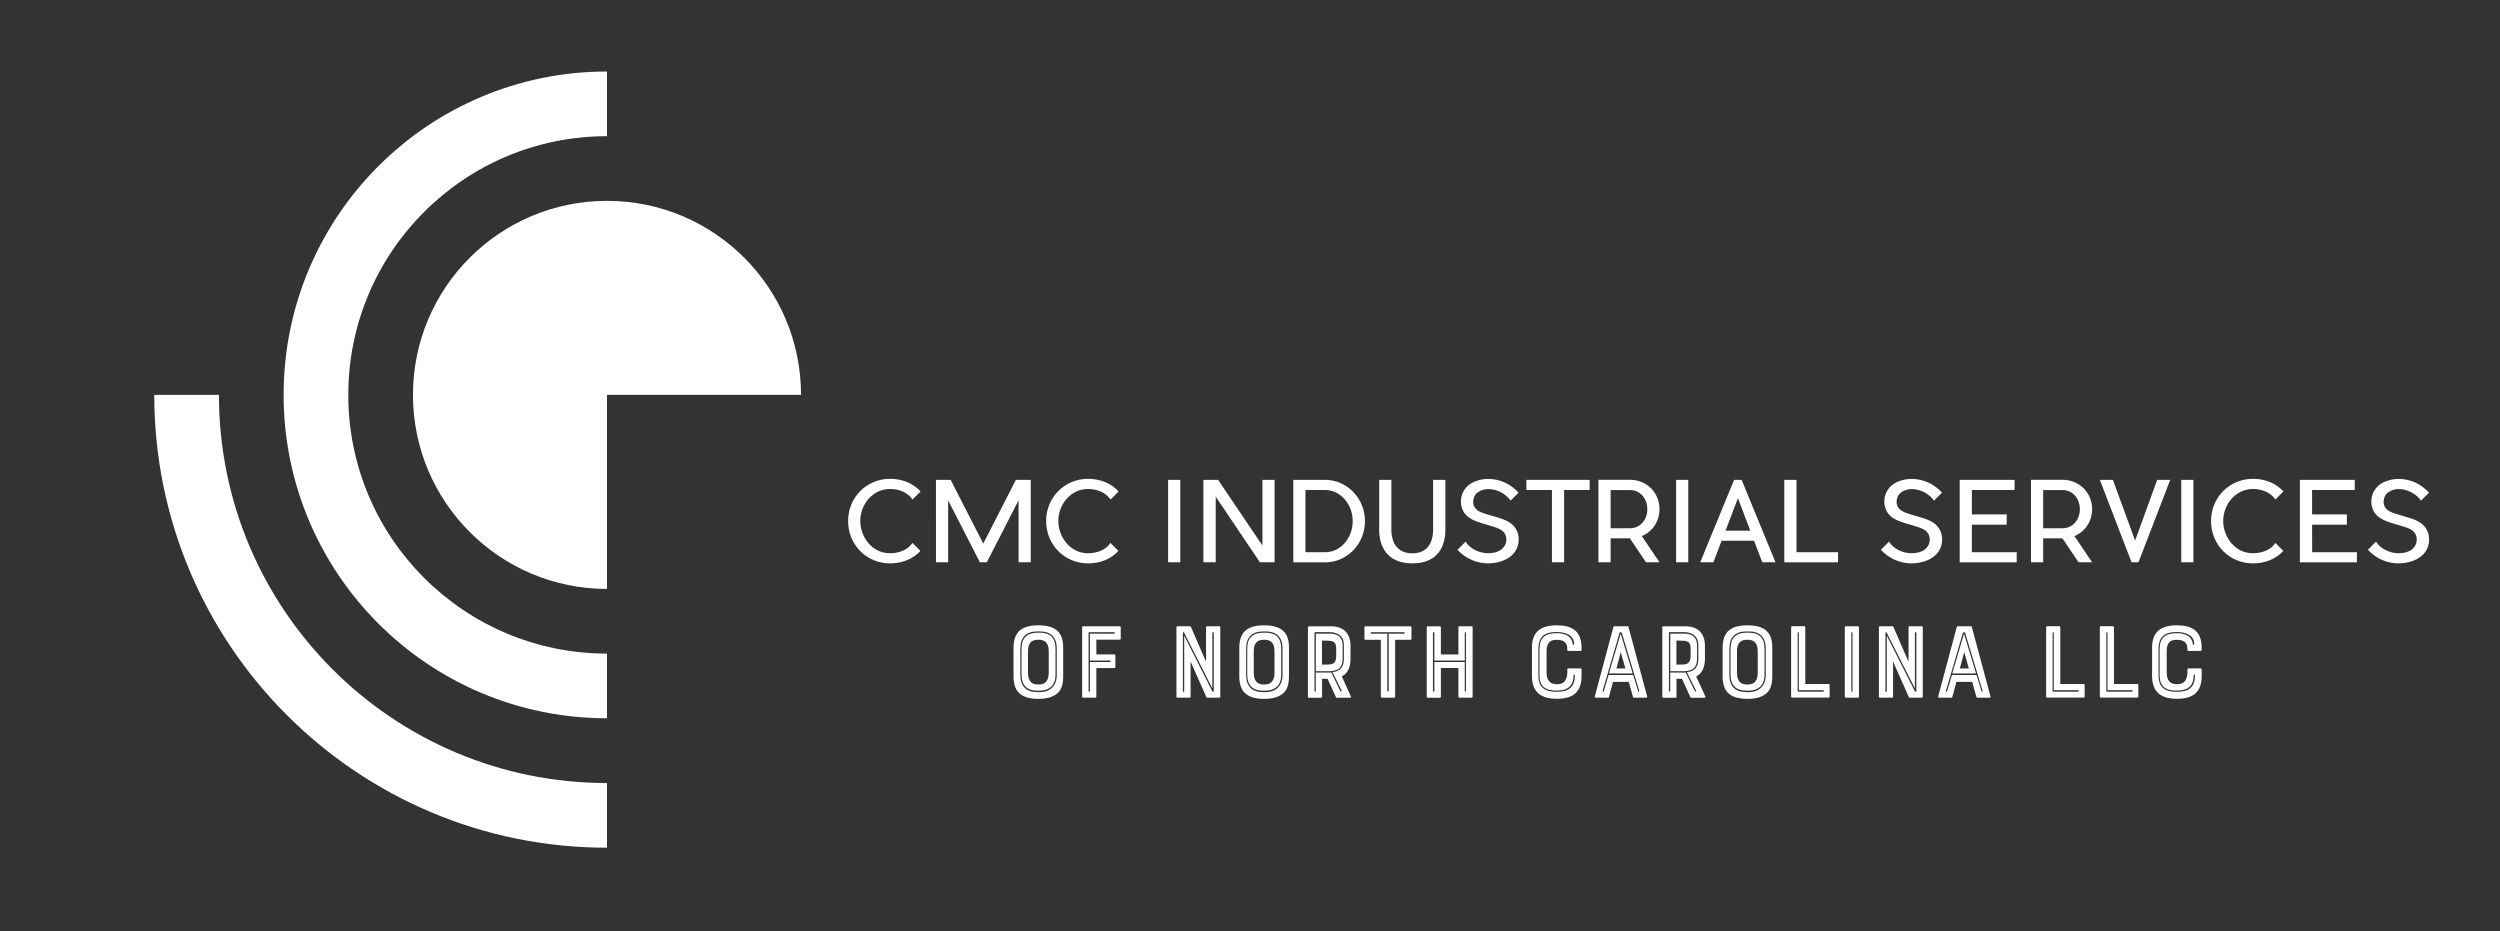 <?xml version="1.0" encoding="UTF-8"?>
<svg xmlns="http://www.w3.org/2000/svg" xmlns:xlink="http://www.w3.org/1999/xlink" version="1.1" width="3018.975" height="1124.288">
  <rect width="100%" height="100%" fill="#333333" stroke="none"/>
  <g transform="scale(0.949) translate(10, 10)">
    <g>
      <path class="st0" d="M186.3,492.5c0,318.2,257.9,576.2,576.1,576.2v-82.3c-272.8,0-493.8-221.1-493.8-493.9H186.3z" style="fill: #fff;"></path>
      <path class="st0" d="M762.4,163.3c-181.8,0-329.2,147.4-329.2,329.2c0,181.8,147.4,329.2,329.2,329.2V904   c-227.3,0-411.5-184.3-411.5-411.6C350.9,265.2,535.1,81,762.4,81V163.3z" style="fill: #fff;"></path>
      <path class="st0" d="M762.4,492.5v246.9c-136.4,0-246.9-110.6-246.9-246.9c0-136.4,110.5-246.9,246.9-246.9   c136.4,0,246.9,110.5,246.9,246.9L762.4,492.5z" style="fill: #fff;"></path>
    </g>
    <g>
      <path class="st0" d="M1151,680.8l10.2,10.2c-9.7,10.6-23.5,15.9-38.7,15.9c-29.5,0-53.3-23.4-53.3-53.9c0-30.4,23.8-53.7,53.3-53.7   c15.2,0,29.1,5.3,38.9,16.1l-10.2,10.2c-6.2-9-17.3-13.4-28.7-13.4c-21.7,0-37.8,19.3-37.8,40.8c0,19.7,14.5,41,37.8,41   C1132.5,694.1,1145.4,690.2,1151,680.8z M1299.4,600.6h2.2v104.9h-15.5v-78.8l-40.4,78.8h-8.8l-40.4-78.8v78.8h-15.5V600.6h2.1   h16.6l41.5,81.1l41.5-81.1H1299.4z M1403,680.8l10.2,10.2c-9.7,10.6-23.5,15.9-38.7,15.9c-29.5,0-53.3-23.4-53.3-53.9   c0-30.4,23.8-53.7,53.3-53.7c15.2,0,29.1,5.3,38.9,16.1l-10.2,10.2c-6.2-9-17.3-13.4-28.7-13.4c-21.7,0-37.8,19.3-37.8,40.8   c0,19.7,14.5,41,37.8,41C1384.6,694.1,1397.4,690.2,1403,680.8z M1491.9,600.6v104.9h-15.5V600.6H1491.9z M1611.9,600.6v104.9   h-18.7l-56.2-83.5v83.5h-15.7V600.6h18.7l56.4,83.5v-83.5H1611.9z M1726.9,653.1c0,29-22.5,52.3-50.4,52.5h-40.8V600.6h40.8   C1704.3,600.8,1726.9,624.3,1726.9,653.1z M1676.2,692.7c9.2,0,18-3.9,24.6-11.3c6.7-7.6,10.5-17.5,10.5-28.3   c0-10.6-3.8-20.7-10.5-28.1c-6.6-7.4-15.4-11.5-24.6-11.5h-25v79.2H1676.2z M1813.7,600.6h15.5v63.8c0,16.9-6.7,42.5-42,42.5   c-35.2,0-42.2-25.6-42.2-42.5v-63.8h15.5v63.8c0,6.3,1.4,29.7,26.7,29.7s26.4-23.4,26.4-29.7V600.6z M1920.9,667.1   c0.4,1,3.8,10.5-0.6,20.4c-5,11.9-19.2,19.3-36.8,19.4c-15.2,0-29.1-6.7-38.9-17.3l10.4-10.4c4.9,8.7,17.3,14.8,28.5,14.8   c12.2-0.1,19.3-4.6,22.2-11.6c2.2-5.2,0.4-10.8,0.3-10.9c-2.9-8.1-11.1-9.9-22.5-13.4c-13-3.9-28-7.1-32.9-20.8   c-2.7-7.1-2-15.4,1.7-22.1c8.1-15.4,28.8-15.8,31.2-15.8c15.4,0,29.1,6.7,38.9,17.5l-10.2,10.2c-5.7-8.4-16.9-14.8-28.7-14.8   c-0.1,0-12.4,0-17.2,9c-1.8,3.5-2.2,8.1-1,11.8c2.8,7.7,10.8,9.5,22,12.9C1900.6,649.9,1915.6,652.9,1920.9,667.1z M2012.8,600.6   v12.9h-32.5v92h-15.5v-92h-32.5v-12.9H2012.8z M2101.7,637.8c0,15.9-9.2,28.8-22.5,34.4l22.5,33.3h-17.2L2064,675h-24.5v30.5H2024   V675v-12.9v-48.7v-12.9h15.5h25.2C2085.2,600.8,2101.7,616.7,2101.7,637.8z M2039.5,613.5v48.7h25c11.9,0,21.7-10.1,21.7-24.3   c0-14.1-9.8-24.3-21.7-24.3H2039.5z M2138.3,600.6v104.9h-15.5V600.6H2138.3z M2206.2,600.6l43.1,104.9h-16.8l-10.5-27.4h-41.3   l-10.4,27.4h-16.8l43.1-104.9H2206.2z M2185.7,665.3h31.5l-15.7-41.4L2185.7,665.3z M2276,692.7h52.9v12.9h-68.4V600.6h15.5V692.7z    M2459.7,667.1c0.4,1,3.8,10.5-0.6,20.4c-5,11.9-19.2,19.3-36.8,19.4c-15.2,0-29.1-6.7-38.9-17.3l10.4-10.4   c4.9,8.7,17.3,14.8,28.5,14.8c12.2-0.1,19.3-4.6,22.2-11.6c2.2-5.2,0.4-10.8,0.3-10.9c-2.9-8.1-11.1-9.9-22.5-13.4   c-13-3.9-28-7.1-32.9-20.8c-2.7-7.1-2-15.4,1.7-22.1c8.1-15.4,28.8-15.8,31.2-15.8c15.4,0,29.1,6.7,38.9,17.5l-10.2,10.2   c-5.7-8.4-16.9-14.8-28.7-14.8c-0.1,0-12.4,0-17.2,9c-1.8,3.5-2.2,8.1-1,11.8c2.8,7.7,10.8,9.5,22,12.9   C2439.4,649.9,2454.4,652.9,2459.7,667.1z M2499.3,692.7h56.9v12.9h-72.5V600.6h69.8v12.9h-54.3v31.1h44.3v13h-44.3V692.7z    M2652.2,637.8c0,15.9-9.2,28.8-22.5,34.4l22.5,33.3H2635l-20.6-30.5h-24.5v30.5h-15.5V675v-12.9v-48.7v-12.9h15.5h25.2   C2635.7,600.8,2652.2,616.7,2652.2,637.8z M2589.9,613.5v48.7h25c11.9,0,21.7-10.1,21.7-24.3c0-14.1-9.8-24.3-21.7-24.3H2589.9z    M2711.2,705.5h-8.8L2662,600.6h16.6l28.3,77.2l28.1-77.2h16.6L2711.2,705.5z M2781.1,600.6v104.9h-15.5V600.6H2781.1z    M2885.3,680.8l10.2,10.2c-9.7,10.6-23.5,15.9-38.7,15.9c-29.5,0-53.3-23.4-53.3-53.9c0-30.4,23.8-53.7,53.3-53.7   c15.2,0,29.1,5.3,38.9,16.1l-10.2,10.2c-6.2-9-17.3-13.4-28.7-13.4c-21.7,0-37.8,19.3-37.8,40.8c0,19.7,14.5,41,37.8,41   C2866.9,694.1,2879.8,690.2,2885.3,680.8z M2932.2,692.7h56.9v12.9h-72.5V600.6h69.8v12.9h-54.3v31.1h44.3v13h-44.3L2932.2,692.7   L2932.2,692.7z M3079.4,667.1c0.4,1,3.8,10.5-0.6,20.4c-5,11.9-19.2,19.3-36.8,19.4c-15.2,0-29.1-6.7-38.9-17.3l10.4-10.4   c4.9,8.7,17.3,14.8,28.5,14.8c12.2-0.1,19.3-4.6,22.2-11.6c2.2-5.2,0.4-10.8,0.3-10.9c-2.9-8.1-11-9.9-22.5-13.4   c-13-3.9-28-7.1-32.9-20.8c-2.7-7.1-2-15.4,1.7-22.1c8.1-15.4,28.8-15.8,31.2-15.8c15.4,0,29.1,6.7,38.9,17.5l-10.2,10.2   c-5.7-8.4-16.9-14.8-28.7-14.8c-0.1,0-12.4,0-17.2,9c-1.8,3.5-2.2,8.1-1,11.8c2.8,7.7,10.8,9.5,22,12.9   C3059.1,649.9,3074,652.9,3079.4,667.1z" style="fill: #fff;"></path>
    </g>
    <g>
      <path class="st0" d="M1311.4,785.7c11.8,0,20.1,2.6,25.4,8.3c4.1,4.5,6.1,11,6.1,20.3v36.2c0,9.5-1.9,16.1-6.1,20.5   c-5.4,5.5-13.5,8.3-25.4,8.3c-12.3,0-20.3-2.8-25.5-8.3c-4-4.4-6.2-11-6.2-20.5v-36.2c0-9.2,2.2-15.7,6.2-20.4   C1291.3,788.3,1299.4,785.7,1311.4,785.7z M1324.5,846.3v-27.6c0-12.1-6.5-14.6-12.4-14.6h-1.7c-8.8,0-12.3,5.6-12.3,14.6v27.6   c0,12.1,6.5,14.7,12.3,14.7h1.7C1320.9,861,1324.4,855.1,1324.5,846.3z M1288.4,815.2v34.2c0,6.5,1.7,11.8,5.5,15.8   c3.6,3.6,9.1,5.5,15.8,5.5h3.6c13,0,21.4-8.3,21.4-21.4v-34.2c0-14.1-7.4-21.6-21.4-21.6h-3.6   C1295.7,793.5,1288.4,801.1,1288.4,815.2z M1313.4,868.9h-3.6c-6.5,0-11.3-1.7-14.7-5.1c-3.4-3.4-5.2-8.3-5.2-14.5v-34.2   c0-13.1,7-20,20-20h3.6c13.1,0,19.6,6.8,19.6,20v34.2c0,5.8-1.8,11-5.5,14.6C1323.8,867,1319,868.9,1313.4,868.9z M1375.2,795.2   v74.3c0,1,1.7,1.2,1.7,0v-37.1h25.4c1.4,0,1.4-1.9,0-1.9h-25.4v-34.2h30.9c1,0,1.2-1.8,0-1.8h-31.7   C1375.6,794.5,1375.2,794.6,1375.2,795.2z M1383.9,877.8h-15.8c-0.7,0-1.1-0.6-1.1-1.2v-88.5c0-0.7,0.4-1.2,1.1-1.2h46.8   c0.7,0,1.2,0.6,1.2,1.2v14.7c0,0.7-0.6,1.2-1.2,1.2h-29.8v18.7h23.1c0.7,0,1.1,0.6,1.1,1.2v15c0,0.7-0.4,1.2-1.1,1.2h-23.1v36.2   C1385.1,877.3,1384.6,877.8,1383.9,877.8z M1524.6,788.1c0-0.7,0.6-1.2,1.2-1.2h15.8c0.7,0,1.2,0.6,1.2,1.2v88.5   c0,0.7-0.6,1.2-1.2,1.2h-15.3c-0.6,0-1.1-0.3-1.2-0.7l-20.1-45.3v44.8c0,0.7-0.6,1.2-1.2,1.2h-15.7c-0.7,0-1.1-0.6-1.1-1.2v-88.5   c0-0.7,0.4-1.2,1.1-1.2h16.3c0.6,0,0.8,0.4,1,0.7l19.3,44.5V788.1z M1534.5,869.6v-74.4c0-1-1.8-1.2-1.8,0V866l-36-71.1   c-0.4-0.6-1.5-0.6-1.5,0.3v74.3c0,1.2,1.7,1.2,1.7,0v-70.7l35.8,71C1533.3,870.7,1534.5,870.4,1534.5,869.6z M1598.7,785.7   c11.8,0,20.1,2.6,25.4,8.3c4.1,4.5,6.1,11,6.1,20.3v36.2c0,9.5-1.9,16.1-6.1,20.5c-5.4,5.5-13.5,8.3-25.4,8.3   c-12.3,0-20.3-2.8-25.5-8.3c-4-4.4-6.2-11-6.2-20.5v-36.2c0-9.2,2.2-15.7,6.2-20.4C1578.6,788.3,1586.7,785.7,1598.7,785.7z    M1611.8,846.3v-27.6c0-12.1-6.5-14.6-12.4-14.6h-1.7c-8.8,0-12.3,5.6-12.3,14.6v27.6c0,12.1,6.5,14.7,12.3,14.7h1.7   C1608.2,861,1611.7,855.1,1611.8,846.3z M1575.7,815.2v34.2c0,6.5,1.7,11.8,5.5,15.8c3.6,3.6,9.1,5.5,15.8,5.5h3.6   c13,0,21.4-8.3,21.4-21.4v-34.2c0-14.1-7.4-21.6-21.4-21.6h-3.6C1583,793.5,1575.7,801.1,1575.7,815.2z M1600.6,868.9h-3.6   c-6.5,0-11.3-1.7-14.7-5.1c-3.4-3.4-5.2-8.3-5.2-14.5v-34.2c0-13.1,7-20,20-20h3.6c13.1,0,19.6,6.8,19.6,20v34.2   c0,5.8-1.8,11-5.5,14.6C1611.1,867,1606.3,868.9,1600.6,868.9z M1705.9,841.9c-1.9,4-4.7,7-8.5,8.8l11.6,25.5   c0.4,0.8-0.1,1.7-1,1.7H1691c-0.6,0-0.8-0.3-1-0.7l-10.7-23.4h-7v22.9c0,0.7-0.6,1.2-1.2,1.2h-15.8c-0.6,0-1-0.6-1-1.2v-88.5   c0-0.7,0.4-1.2,1-1.2h28.7c15.3,0,24.5,8.7,24.5,24.8v17.4C1708.4,833.9,1707.6,838.4,1705.9,841.9z M1690.3,824.8v-9   c0-9.6-3.6-10.6-14.1-10.6h-4v30.5h4C1685,835.7,1690.1,835.5,1690.3,824.8z M1664.3,869.4v-23.6h19.8l11.6,23.8   c0.3,0.7,1.9,0.4,1.5-0.8l-11.6-23.4c10.7-1.5,14.5-7.2,14.5-17.4v-17.2c0-15.2-13.8-16.4-18-16.4h-18.6c-0.3,0-0.8,0.4-0.8,0.8   v74.1C1662.7,870.4,1664.3,870.4,1664.3,869.4z M1698.5,810.9v17.2c0,14.1-9,16-17.6,16h-16.5v-47.8h17.8   C1697,796.3,1698.5,806.3,1698.5,810.9z M1747,804.1h-19.6c-0.7,0-1.2-0.6-1.2-1.2v-14.7c0-0.7,0.6-1.2,1.2-1.2h57.5   c0.7,0,1.2,0.6,1.2,1.2v14.7c0,0.7-0.6,1.2-1.2,1.2h-19.6v72.5c0,0.7-0.6,1.2-1.2,1.2h-15.8c-0.7,0-1.2-0.6-1.2-1.2V804.1z    M1776.5,794.5h-41.6c-1,0-1,1.8,0,1.8h20.4v73c0,1,1.8,1,1.8,0v-73h19.4C1777.8,796.3,1777.7,794.5,1776.5,794.5z M1845.8,822.7   v-34.6c0-0.7,0.6-1.2,1.2-1.2h15.7c0.7,0,1.2,0.6,1.2,1.2v88.5c0,0.7-0.6,1.2-1.2,1.2H1847c-0.7,0-1.2-0.6-1.2-1.2V840h-22.3v36.7   c0,0.7-0.6,1.2-1.2,1.2h-15.7c-0.7,0-1.1-0.6-1.1-1.2v-88.5c0-0.7,0.4-1.2,1.1-1.2h15.7c0.7,0,1.2,0.6,1.2,1.2v34.6H1845.8z    M1813.4,869.3c0,1.1,1.8,1,1.8,0v-36.9h38.7v36.9c0,1,1.5,1.1,1.5,0v-74.1c0-1-1.5-1.2-1.5,0v35.3h-38.7v-35.3c0-1-1.8-1-1.8,0   V869.3z M1984.4,846v-4.3c0-0.7,0.6-1.2,1.2-1.2h15.7c0.7,0,1.2,0.6,1.2,1.2v8.7c0,20.3-10.9,28.8-31.4,28.8   c-19.2,0-31.7-7.6-31.7-28.8v-36.2c0-20.4,11.2-28.5,31.7-28.5c19.4,0,31.4,7.4,31.4,28.5v2.9c0,0.7-0.6,1.2-1.2,1.2h-15.8   c-0.7,0-1.2-0.6-1.2-1.2v-2.2c0-7.6-5.6-10.7-12.4-10.7h-1.7c-4.5,0-7.6,1.2-9.6,4c-1.9,2.6-2.6,6.1-2.6,10.6V846   c0,12,6.8,14.6,12.3,14.6h1.7C1980.5,860.6,1984.1,854.8,1984.4,846z M1970.9,794.2c-14.7,0-23.3,5.2-23.3,22v33.2   c0,15.3,7.9,20.9,23.3,20.9c14.5,0,23.1-5.2,23.1-21.1c0-1.1-1.7-1.1-1.7,0c0,13.9-7.6,19.6-21.5,19.6c-13.5,0-21.8-4.7-21.8-19.4   v-33.2c0-14.3,6.8-20.5,21.8-20.5c19.6,0,20.3,12.4,20.3,13.8c0,1.2,1.9,1.4,1.9,0C1993.1,798.1,1981.5,794.2,1970.9,794.2z    M2043.1,787.7c0.1-0.4,0.4-0.8,1-0.8h17.1c0.6,0,0.8,0.4,1,0.8l23.8,88.6c0.1,0.8-0.4,1.5-1.2,1.5H2069c-0.4,0-0.8-0.3-1-0.8   l-5.4-19.3h-20.1l-5.2,19.3c-0.1,0.6-0.4,0.8-1,0.8h-15.8c-0.8,0-1.4-0.7-1.2-1.5L2043.1,787.7z M2046.9,840.6h11.4l-5.9-20.8   L2046.9,840.6z M2068.2,848.8l6.3,20.7c0.3,0.8,1.8,0.7,1.4-0.4l-22-73.3c-0.4-1.8-2.8-1.9-3.2,0l-21.4,73.3   c-0.4,1,1.1,1.4,1.5,0.6l6.1-20.8H2068.2z M2037.3,847l15-50.7l15.3,50.7H2037.3z M2156.9,841.9c-1.9,4-4.7,7-8.5,8.8l11.6,25.5   c0.4,0.8-0.1,1.7-1,1.7H2142c-0.6,0-0.8-0.3-1-0.7l-10.7-23.4h-7v22.9c0,0.7-0.6,1.2-1.2,1.2h-15.8c-0.6,0-1-0.6-1-1.2v-88.5   c0-0.7,0.4-1.2,1-1.2h28.7c15.3,0,24.5,8.7,24.5,24.8v17.4C2159.4,833.9,2158.5,838.4,2156.9,841.9z M2141.3,824.8v-9   c0-9.6-3.6-10.6-14.1-10.6h-4v30.5h4C2135.9,835.7,2141,835.5,2141.3,824.8z M2115.3,869.4v-23.6h19.8l11.6,23.8   c0.3,0.7,1.9,0.4,1.5-0.8l-11.6-23.4c10.7-1.5,14.5-7.2,14.5-17.4v-17.2c0-15.2-13.8-16.4-18-16.4h-18.6c-0.3,0-0.8,0.4-0.8,0.8   v74.1C2113.6,870.4,2115.3,870.4,2115.3,869.4z M2149.5,810.9v17.2c0,14.1-9,16-17.6,16h-16.5v-47.8h17.8   C2147.9,796.3,2149.5,806.3,2149.5,810.9z M2213.7,785.7c11.8,0,20.1,2.6,25.4,8.3c4.1,4.5,6.1,11,6.1,20.3v36.2   c0,9.5-1.9,16.1-6.1,20.5c-5.4,5.5-13.5,8.3-25.4,8.3c-12.3,0-20.3-2.8-25.5-8.3c-4-4.4-6.2-11-6.2-20.5v-36.2   c0-9.2,2.2-15.7,6.2-20.4C2193.5,788.3,2201.7,785.7,2213.7,785.7z M2226.7,846.3v-27.6c0-12.1-6.5-14.6-12.4-14.6h-1.7   c-8.8,0-12.3,5.6-12.3,14.6v27.6c0,12.1,6.5,14.7,12.3,14.7h1.7C2223.2,861,2226.6,855.1,2226.7,846.3z M2190.6,815.2v34.2   c0,6.5,1.7,11.8,5.5,15.8c3.6,3.6,9.1,5.5,15.8,5.5h3.6c13,0,21.4-8.3,21.4-21.4v-34.2c0-14.1-7.4-21.6-21.4-21.6h-3.6   C2198,793.5,2190.6,801.1,2190.6,815.2z M2215.6,868.9h-3.6c-6.5,0-11.3-1.7-14.7-5.1c-3.4-3.4-5.2-8.3-5.2-14.5v-34.2   c0-13.1,7-20,20-20h3.6c13.1,0,19.6,6.8,19.6,20v34.2c0,5.8-1.8,11-5.5,14.6C2226.1,867,2221.2,868.9,2215.6,868.9z M2286,786.9   c0.7,0,1.2,0.6,1.2,1.2v72.3h29.8c0.7,0,1.2,0.6,1.2,1.2v14.9c0,0.7-0.6,1.2-1.2,1.2h-46.7c-0.7,0-1.1-0.6-1.1-1.2v-88.5   c0-0.7,0.4-1.2,1.1-1.2H2286z M2277.5,795.3v74.1c0,0.3,0.3,0.7,0.8,0.7h31.8c1.1,0,1.1-1.8,0-1.8H2279v-73   C2279,794.3,2277.5,794.2,2277.5,795.3z M2338.6,877.8c-0.7,0-1.1-0.6-1.1-1.2v-88.5c0-0.7,0.4-1.2,1.1-1.2h15.7   c0.7,0,1.2,0.6,1.2,1.2v88.5c0,0.7-0.6,1.2-1.2,1.2H2338.6z M2345.8,795.2v74.3c0,1.2,1.5,1.2,1.5,0v-74.3   C2347.3,794.2,2345.8,794.2,2345.8,795.2z M2418.5,788.1c0-0.7,0.6-1.2,1.2-1.2h15.8c0.7,0,1.2,0.6,1.2,1.2v88.5   c0,0.7-0.6,1.2-1.2,1.2h-15.3c-0.6,0-1.1-0.3-1.2-0.7l-20.1-45.3v44.8c0,0.7-0.6,1.2-1.2,1.2H2382c-0.7,0-1.1-0.6-1.1-1.2v-88.5   c0-0.7,0.4-1.2,1.1-1.2h16.3c0.6,0,0.8,0.4,1,0.7l19.3,44.5V788.1z M2428.5,869.6v-74.4c0-1-1.8-1.2-1.8,0V866l-36-71.1   c-0.4-0.6-1.5-0.6-1.5,0.3v74.3c0,1.2,1.7,1.2,1.7,0v-70.7l35.8,71C2427.2,870.7,2428.5,870.4,2428.5,869.6z M2480,787.7   c0.1-0.4,0.4-0.8,1-0.8h17.1c0.6,0,0.8,0.4,1,0.8l23.8,88.6c0.1,0.8-0.4,1.5-1.2,1.5h-15.7c-0.4,0-0.8-0.3-1-0.8l-5.4-19.3h-20.1   l-5.2,19.3c-0.1,0.6-0.4,0.8-1,0.8h-15.8c-0.8,0-1.4-0.7-1.2-1.5L2480,787.7z M2483.9,840.6h11.4l-5.9-20.8L2483.9,840.6z    M2505.1,848.8l6.3,20.7c0.3,0.8,1.8,0.7,1.4-0.4l-22-73.3c-0.4-1.8-2.8-1.9-3.2,0l-21.4,73.3c-0.4,1,1.1,1.4,1.5,0.6l6.1-20.8   H2505.1z M2474.2,847l15-50.7l15.3,50.7H2474.2z M2610.5,786.9c0.7,0,1.2,0.6,1.2,1.2v72.3h29.8c0.7,0,1.2,0.6,1.2,1.2v14.9   c0,0.7-0.6,1.2-1.2,1.2h-46.7c-0.7,0-1.1-0.6-1.1-1.2v-88.5c0-0.7,0.4-1.2,1.1-1.2H2610.5z M2601.9,795.3v74.1   c0,0.3,0.3,0.7,0.8,0.7h31.8c1.1,0,1.1-1.8,0-1.8h-31.1v-73C2603.5,794.3,2601.9,794.2,2601.9,795.3z M2678.8,786.9   c0.7,0,1.2,0.6,1.2,1.2v72.3h29.8c0.7,0,1.2,0.6,1.2,1.2v14.9c0,0.7-0.6,1.2-1.2,1.2h-46.7c-0.7,0-1.1-0.6-1.1-1.2v-88.5   c0-0.7,0.4-1.2,1.1-1.2H2678.8z M2670.3,795.3v74.1c0,0.3,0.3,0.7,0.8,0.7h31.8c1.1,0,1.1-1.8,0-1.8h-31.1v-73   C2671.8,794.3,2670.3,794.2,2670.3,795.3z M2773.5,846v-4.3c0-0.7,0.6-1.2,1.2-1.2h15.7c0.7,0,1.2,0.6,1.2,1.2v8.7   c0,20.3-10.9,28.8-31.4,28.8c-19.2,0-31.7-7.6-31.7-28.8v-36.2c0-20.4,11.2-28.5,31.7-28.5c19.4,0,31.4,7.4,31.4,28.5v2.9   c0,0.7-0.6,1.2-1.2,1.2h-15.8c-0.7,0-1.2-0.6-1.2-1.2v-2.2c0-7.6-5.6-10.7-12.4-10.7h-1.7c-4.5,0-7.6,1.2-9.6,4   c-1.9,2.6-2.6,6.1-2.6,10.6V846c0,12,6.8,14.6,12.3,14.6h1.7C2769.6,860.6,2773.2,854.8,2773.5,846z M2760,794.2   c-14.7,0-23.3,5.2-23.3,22v33.2c0,15.3,7.9,20.9,23.3,20.9c14.5,0,23.1-5.2,23.1-21.1c0-1.1-1.7-1.1-1.7,0   c0,13.9-7.6,19.6-21.5,19.6c-13.5,0-21.8-4.7-21.8-19.4v-33.2c0-14.3,6.8-20.5,21.8-20.5c19.6,0,20.3,12.4,20.3,13.8   c0,1.2,1.9,1.4,1.9,0C2782.2,798.1,2770.6,794.2,2760,794.2z" style="fill: #fff;"></path>
    </g>
  </g>
</svg>
